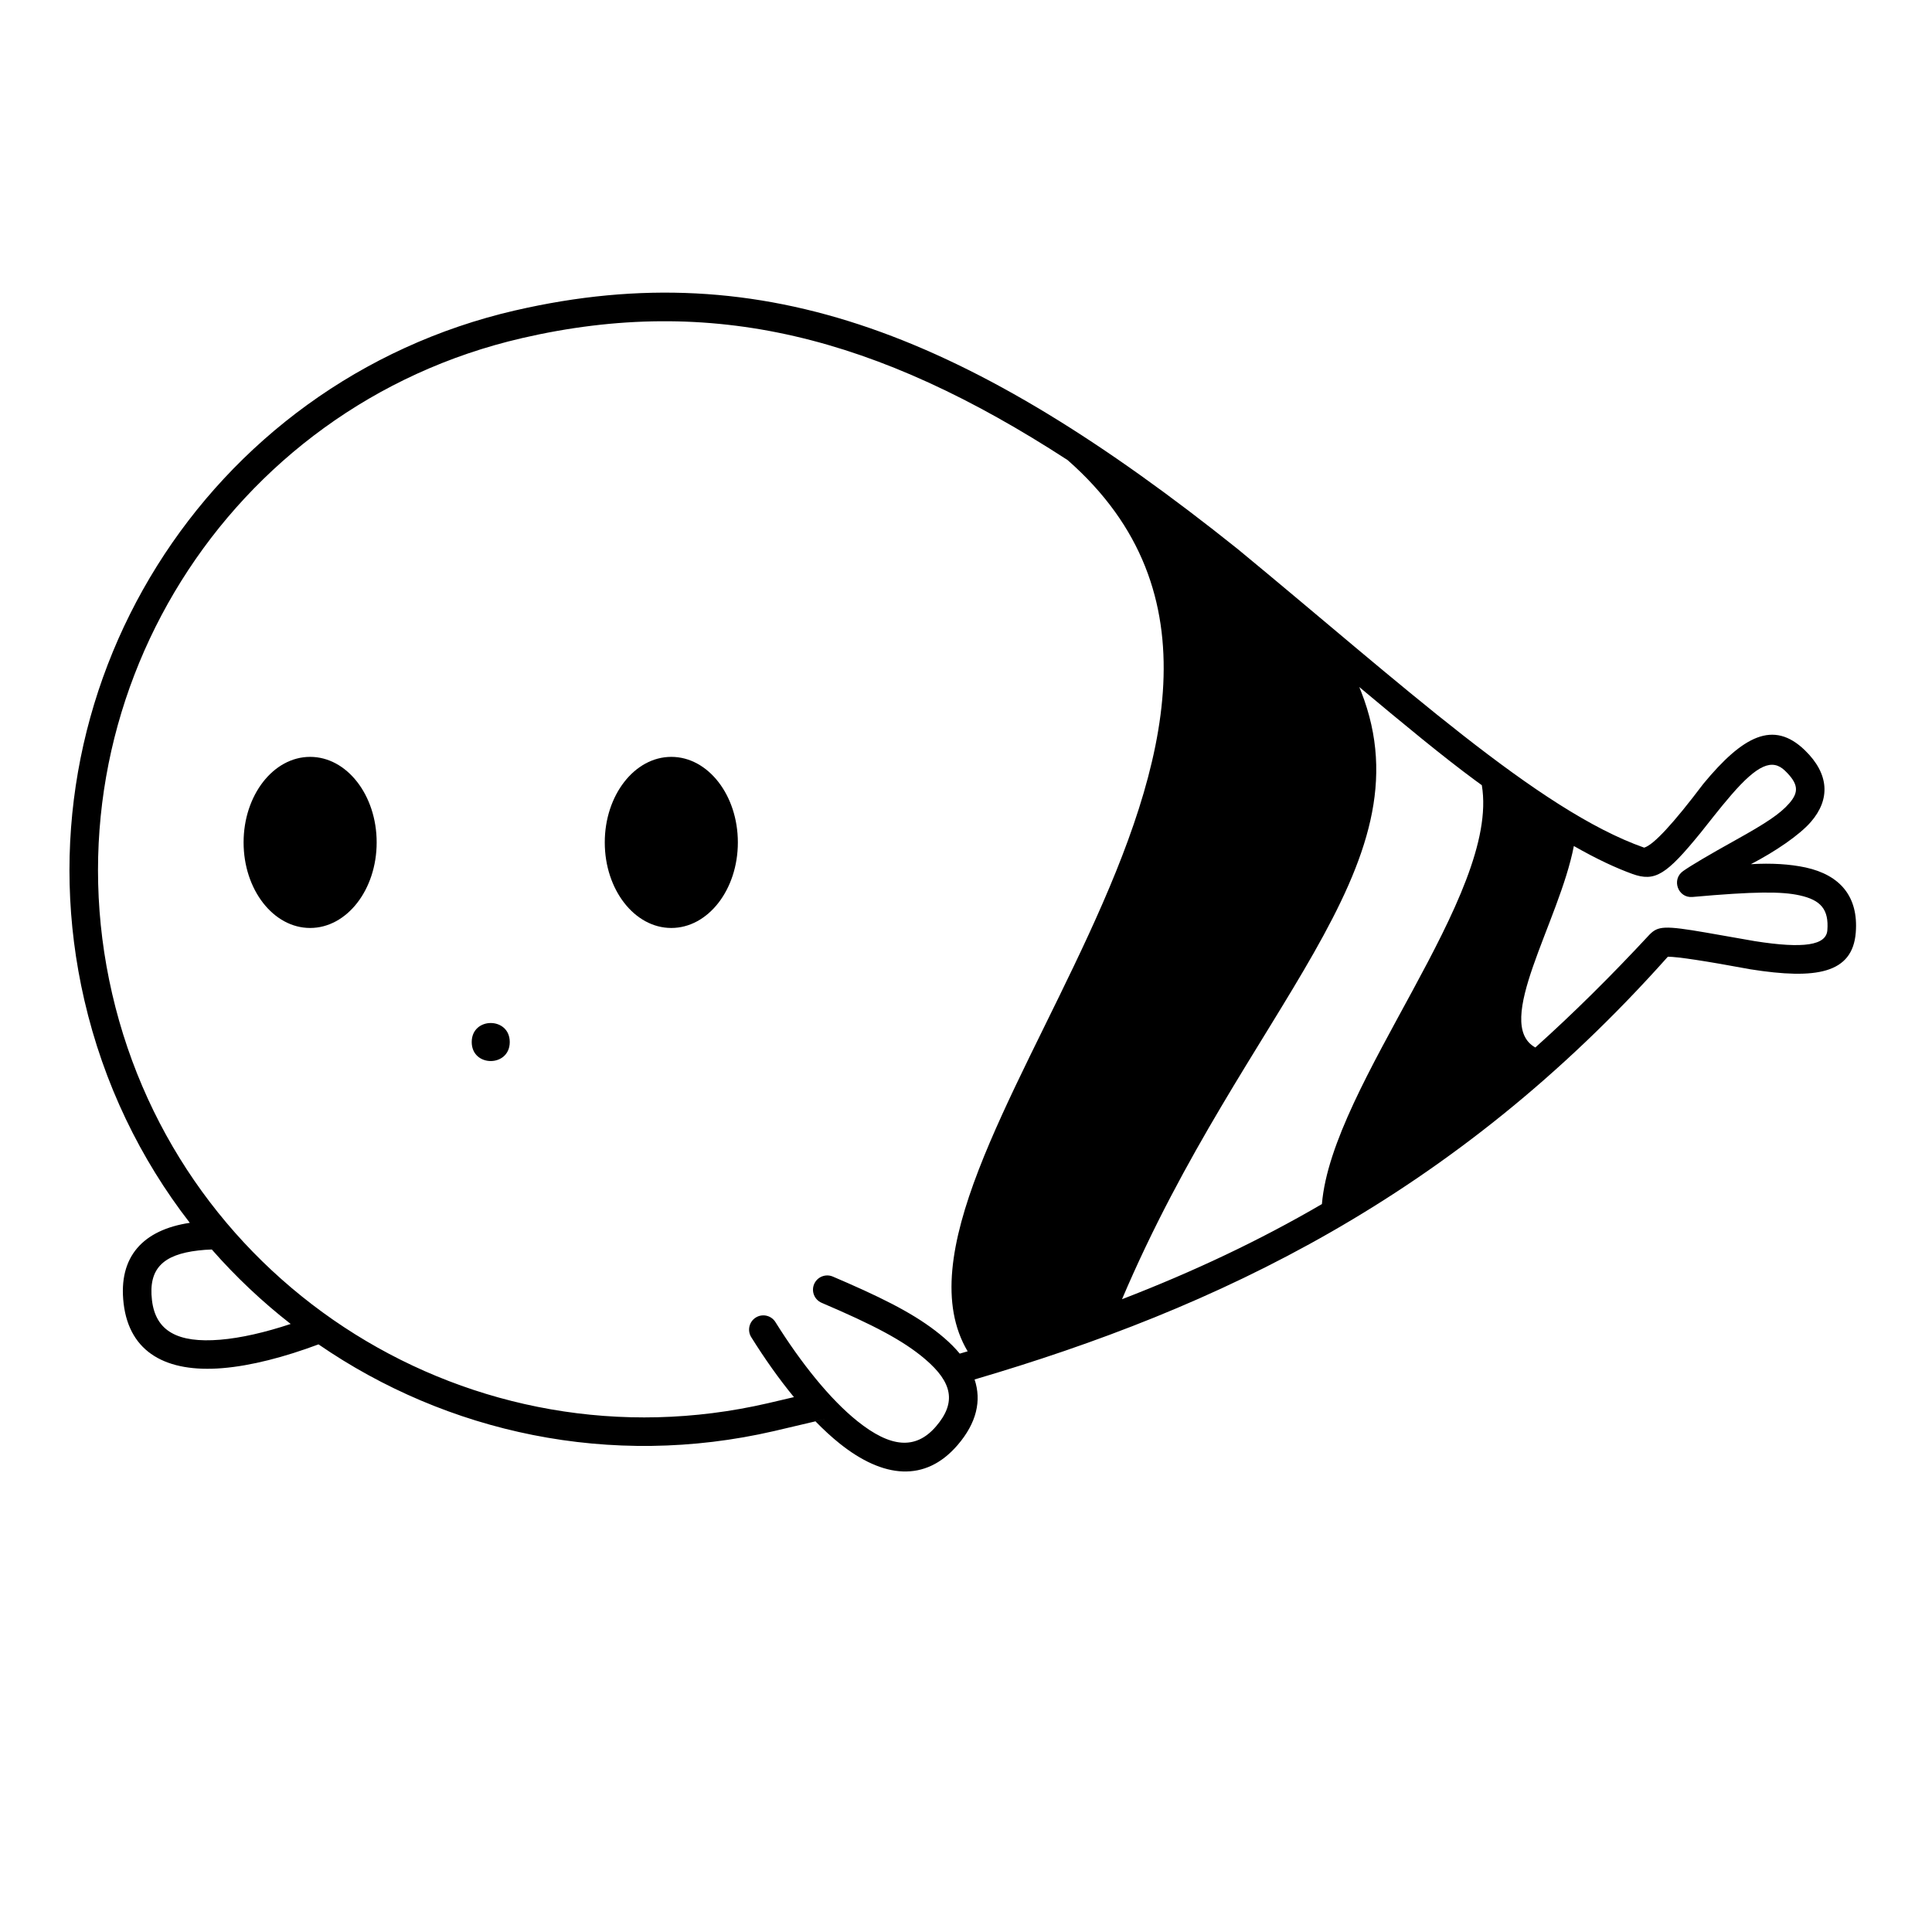<?xml version="1.0" encoding="UTF-8"?>
<!-- Uploaded to: ICON Repo, www.iconrepo.com, Generator: ICON Repo Mixer Tools -->
<svg fill="#000000" width="800px" height="800px" version="1.1" viewBox="144 144 512 512" xmlns="http://www.w3.org/2000/svg">
 <g>
  <path d="m280.57 226.26c66.133-15.27 120.82 6.785 191.41 63.219 43.516 35.859 79.672 69.293 107.74 79.156 2.477-0.711 7.707-6.356 15.695-16.93 10.457-12.645 18.539-16.984 26.898-8.879 6.477 6.277 6.777 13.008 1.582 18.996-3.035 3.496-9.449 7.852-15.891 11.195 5.473-0.324 10.32-0.027 14.539 0.879 9.125 2.012 13.992 7.719 13.258 17.215-0.844 10.898-10.496 12.52-27.922 9.762-11.996-2.223-19.289-3.332-21.883-3.332-56.91 63.887-119.73 93.219-183.72 112.03 1.871 5.613 0.559 11.508-4.508 17.391-8.574 9.957-19.715 8.812-31.266-0.43-2.129-1.707-4.266-3.672-6.387-5.852l2.859-0.688c-4.613 1.105-9.23 2.191-13.844 3.258-43.387 10.016-86.723 0.422-120.72-22.977-9.043 3.375-17.863 5.68-25.488 6.301-14.746 1.207-24.621-4.074-26.16-17.125-1.48-12.531 5.273-19.547 17.539-21.387-13.094-16.895-22.828-36.828-27.953-59.027-18.934-82.012 32.203-163.84 114.21-182.78zm1.699 7.363c-77.945 17.996-126.55 95.77-108.55 173.71 17.996 77.945 95.77 126.55 173.71 108.55 2.348-0.543 4.672-1.086 6.973-1.633-3.941-4.789-7.758-10.191-11.312-15.883-1.105-1.77-0.57-4.102 1.203-5.207 1.77-1.105 4.098-0.566 5.203 1.203 6.731 10.766 14.434 20.426 21.73 26.262 8.746 7 15.406 7.684 20.816 1.398 5.473-6.356 4.34-11.664-2.816-17.789-5.879-5.031-13.863-9.16-27.48-14.977-1.918-0.82-2.809-3.043-1.992-4.961 0.82-1.918 3.043-2.809 4.961-1.988l3.938 1.703c11.984 5.262 19.457 9.32 25.488 14.48 1.613 1.383 3.019 2.793 4.211 4.238l-3.094 0.895c1.742-0.5 3.469-1.004 5.18-1.512-29.527-49.719 106.26-166.19 26.477-236.2-50.535-32.832-94.234-43.938-144.65-32.297zm221.95 92.438 0.523 1.297c18.32 46.777-30.66 83.941-63.398 160.95 19.02-7.34 36.465-15.586 52.977-25.215 2.637-31.949 47.297-81.875 42.375-111.01-0.594-0.426-1.191-0.863-1.797-1.312-8.453-6.227-18.789-14.762-30.68-24.707zm98.652 28.531c-3.281 3.781-6.312 7.793-8.234 10.152-9.023 11.059-12.016 13.043-18.07 10.848-4.277-1.555-9.293-3.859-15.48-7.391-3.859 20.098-21.539 47.07-10.211 53.395 10.098-9.062 20.113-18.98 30.25-29.902 2.269-2.293 3.902-2.469 15.133-0.527l1.285 0.227 11.516 2.019c13.035 2.059 18.902 1.074 19.207-2.883 0.426-5.504-1.707-8.008-7.348-9.25-4.762-1.051-11.859-1.051-28.395 0.426-3.832 0.344-5.633-4.621-2.5-6.848 2.094-1.484 6.738-4.231 13.941-8.238 8.117-4.512 11.801-6.961 14.223-9.75 2.562-2.953 2.465-5.129-1.137-8.617-3.398-3.297-7.332-1.547-14.18 6.34zm-418.6 133.97c0.969 8.238 6.875 11.395 18.039 10.48 5.551-0.453 11.98-1.949 18.723-4.18-7.543-5.883-14.551-12.488-20.902-19.734-1.234 0.039-2.418 0.125-3.578 0.262-9.359 1.074-13.266 4.844-12.281 13.172z"/>
  <path d="m243.82 367.25c0 12.523-7.894 22.672-17.633 22.672-9.738 0-17.633-10.148-17.633-22.672 0-12.52 7.894-22.672 17.633-22.672 9.738 0 17.633 10.152 17.633 22.672"/>
  <path d="m279.09 420.15c0 6.715-10.078 6.715-10.078 0 0-6.719 10.078-6.719 10.078 0"/>
  <path d="m339.54 367.25c0 12.523-7.894 22.672-17.637 22.672-9.738 0-17.633-10.148-17.633-22.672 0-12.52 7.894-22.672 17.633-22.672 9.742 0 17.637 10.152 17.637 22.672"/>
 </g>
</svg>
